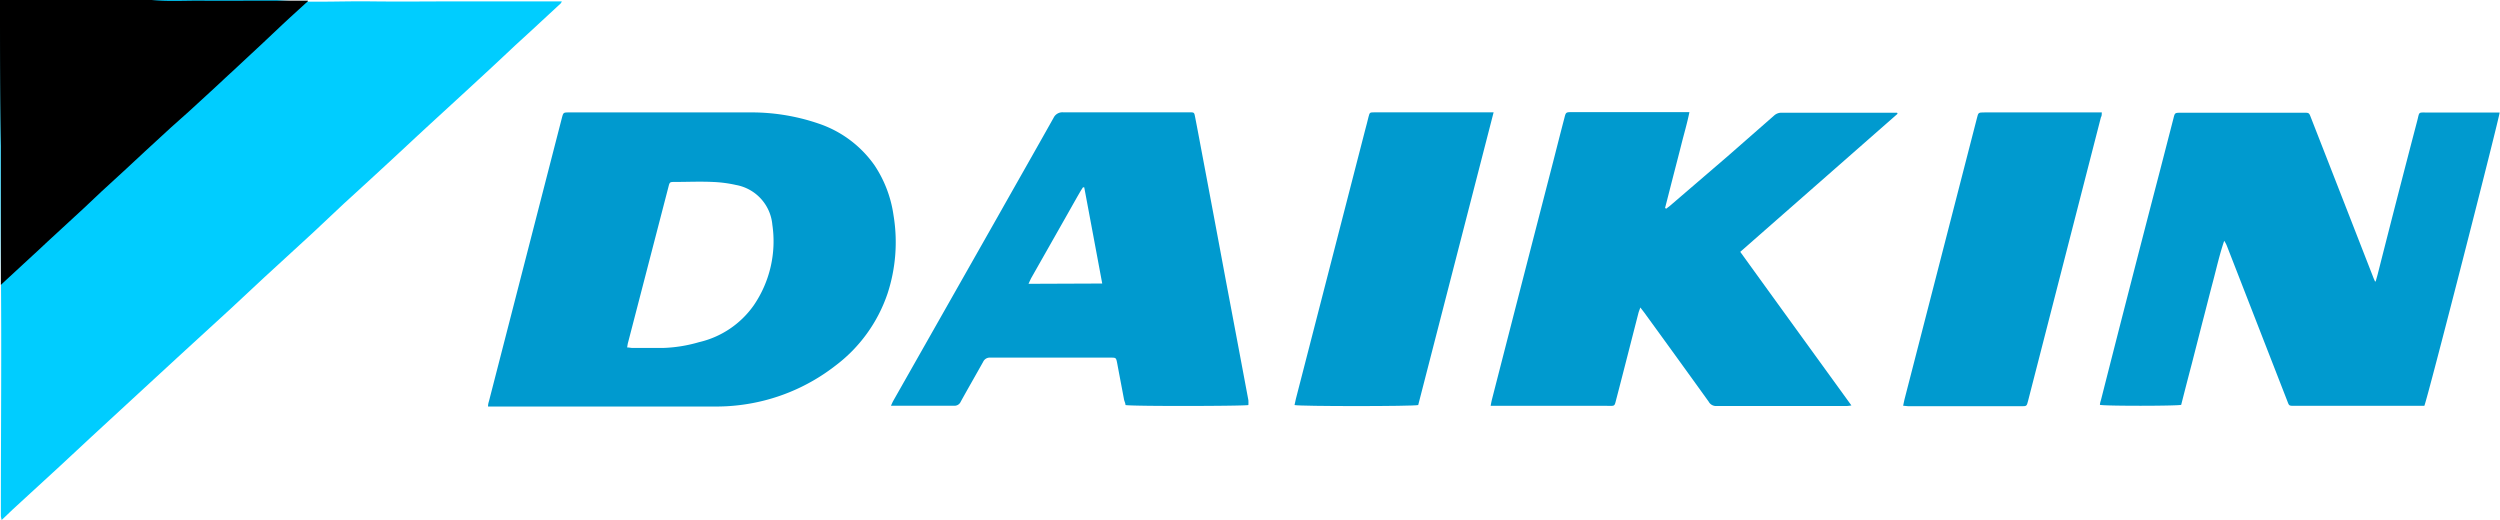 <?xml version="1.0" encoding="UTF-8"?> <svg xmlns="http://www.w3.org/2000/svg" viewBox="0 0 255.71 53.19"> <defs> <style>.cls-1{fill:#00cdff;}.cls-2{fill:#009acf;}</style> </defs> <title>daikin</title> <g id="Слой_2" data-name="Слой 2"> <g id="Слой_1-2" data-name="Слой 1"> <path class="cls-1" d="M0,0H28.32c3.17.31,6.35.1,9.52.14s6.36,0,9.54,0h9.54l.55,0c-.06.11-.08.18-.13.22L54.25,3.22l-1.53,1.4c-1.18,1.11-2.36,2.22-3.56,3.32-1.95,1.81-3.92,3.6-5.87,5.4-1.08,1-2.15,2-3.23,3q-2.43,2.25-4.88,4.48l-3.19,3-5,4.59-3.41,3.18-4.66,4.27c-1.09,1-2.17,2-3.26,3L9.38,44.65l-3.3,3.07L1.31,52.1.17,53.19a4,4,0,0,1-.08-.4c0-.17,0-.34,0-.51,0-8.33.08-16.66,0-25C0,18.46.05,9.64,0,.81Z"></path> <path d="M0,0H15.52c1.73.17,3.47.05,5.21.07s3.49,0,5.23,0h5.53c0,.06,0,.1-.07.12l-1.7,1.55-.83.77L26.94,4.35l-3.22,3c-.6.54-1.18,1.1-1.77,1.64l-2.68,2.46L17.53,13l-2.74,2.52-1.87,1.74-2.55,2.34L8.58,21.29,5.14,24.46c-.61.56-1.2,1.13-1.81,1.68L.72,28.55l-.63.59a1.31,1.31,0,0,1,0-.22,2.62,2.62,0,0,1,0-.28c0-4.56,0-9.13,0-13.69C0,10.12,0,5.28,0,.44Z"></path> <path class="cls-2" d="M49.92,41.54c0-.24.07-.41.11-.57l7.44-28.9c.15-.56.15-.57.73-.57,6.1,0,12.2,0,18.3,0a21.21,21.21,0,0,1,7.23,1.14,11.44,11.44,0,0,1,5.72,4.27A12.3,12.3,0,0,1,91.39,22a16.88,16.88,0,0,1-.6,8,15.41,15.41,0,0,1-5.39,7.44,19.8,19.8,0,0,1-9.78,4,19.56,19.56,0,0,1-2.54.14H49.92Zm14.23-6c.22,0,.38.05.55.05,1,0,2.07,0,3.11,0A14.72,14.72,0,0,0,71.49,35a9.44,9.44,0,0,0,5.6-3.76A11.6,11.6,0,0,0,79,23a4.54,4.54,0,0,0-3.72-4.08,13,13,0,0,0-2.41-.31c-1.27-.06-2.55,0-3.83,0-.53,0-.54,0-.67.51L64.25,35C64.21,35.12,64.19,35.29,64.15,35.51Z"></path> <path class="cls-2" d="M243,28.77c.06-.23.13-.45.19-.68q2-7.89,4.06-15.76c.24-.93.06-.82,1.09-.82h6.74c.2,0,.4,0,.59,0,0,.46-7.42,29.44-7.7,30H234.73c-.66,0-.58,0-.81-.58l-6.11-15.69a2.7,2.7,0,0,0-.31-.61c-.47,1.37-.78,2.78-1.15,4.17s-.72,2.81-1.09,4.21l-1.08,4.22c-.37,1.4-.73,2.8-1.08,4.18-.47.12-7.8.13-8.31,0,0-.18.07-.37.12-.55q3-11.82,6.08-23.63l1.32-5.12c.14-.57.15-.57.72-.58l9.12,0,3.47,0c.56,0,.56,0,.75.5q3.18,8.13,6.35,16.27c.06.17.14.33.21.5Z"></path> <path class="cls-2" d="M194.09,11.64,178,25.76c3.79,5.25,7.56,10.45,11.37,15.71a4.11,4.11,0,0,1-.48.06c-4.46,0-8.91,0-13.37,0a.85.85,0,0,1-.75-.45q-3.28-4.56-6.59-9.11l-.4-.52c-.08.24-.15.4-.19.55-.74,2.88-1.47,5.76-2.22,8.64-.27,1-.1.87-1.1.87H152.47c.05-.28.09-.48.14-.68q3.13-12.2,6.28-24.39c.37-1.45.74-2.91,1.12-4.36.15-.6.16-.61.76-.61h11.45l.58,0c-.23,1.15-.55,2.21-.82,3.29s-.56,2.18-.84,3.27-.55,2.16-.83,3.24l.11.08.38-.29L176.69,16l4.76-4.17a1.09,1.09,0,0,1,.79-.3h11.4l.4,0Z"></path> <path class="cls-2" d="M91.13,41.5c.1-.22.16-.36.23-.49L102,22.25c1.92-3.4,3.85-6.79,5.76-10.19a1,1,0,0,1,1-.57c4.23,0,8.47,0,12.7,0h.21c.47,0,.48,0,.57.48.21,1.07.41,2.14.61,3.21q1.28,6.76,2.54,13.54,1.16,6.12,2.3,12.22a4.4,4.4,0,0,1,0,.49c-.43.11-11.88.14-12.57,0,0-.18-.11-.37-.15-.57-.23-1.23-.47-2.47-.7-3.71-.11-.56-.12-.57-.66-.57H101.3a.74.74,0,0,0-.74.43c-.76,1.36-1.54,2.71-2.29,4.07a.69.69,0,0,1-.69.42h-6ZM112.74,29c-.62-3.33-1.23-6.59-1.84-9.84l-.13,0c-.1.16-.2.3-.29.46-.44.76-.87,1.53-1.3,2.29l-3.68,6.49c-.1.18-.18.38-.3.63Z"></path> <path class="cls-2" d="M194.66,41.5c.05-.25.09-.43.13-.61q3.71-14.4,7.42-28.81c.14-.57.14-.58.77-.58h11.4l.6,0c0,.2,0,.36-.09.5Q211.17,26.51,207.44,41c-.14.55-.15.55-.69.55H195.2Z"></path> <path class="cls-2" d="M152.77,11.5c-2.6,10.08-5.16,20-7.71,29.93-.49.14-12.16.14-12.65,0,.05-.21.09-.43.14-.64q3.54-13.72,7.07-27.44c.13-.46.24-.93.36-1.4s.13-.45.61-.46h12.18Z"></path> </g> </g> </svg> 
